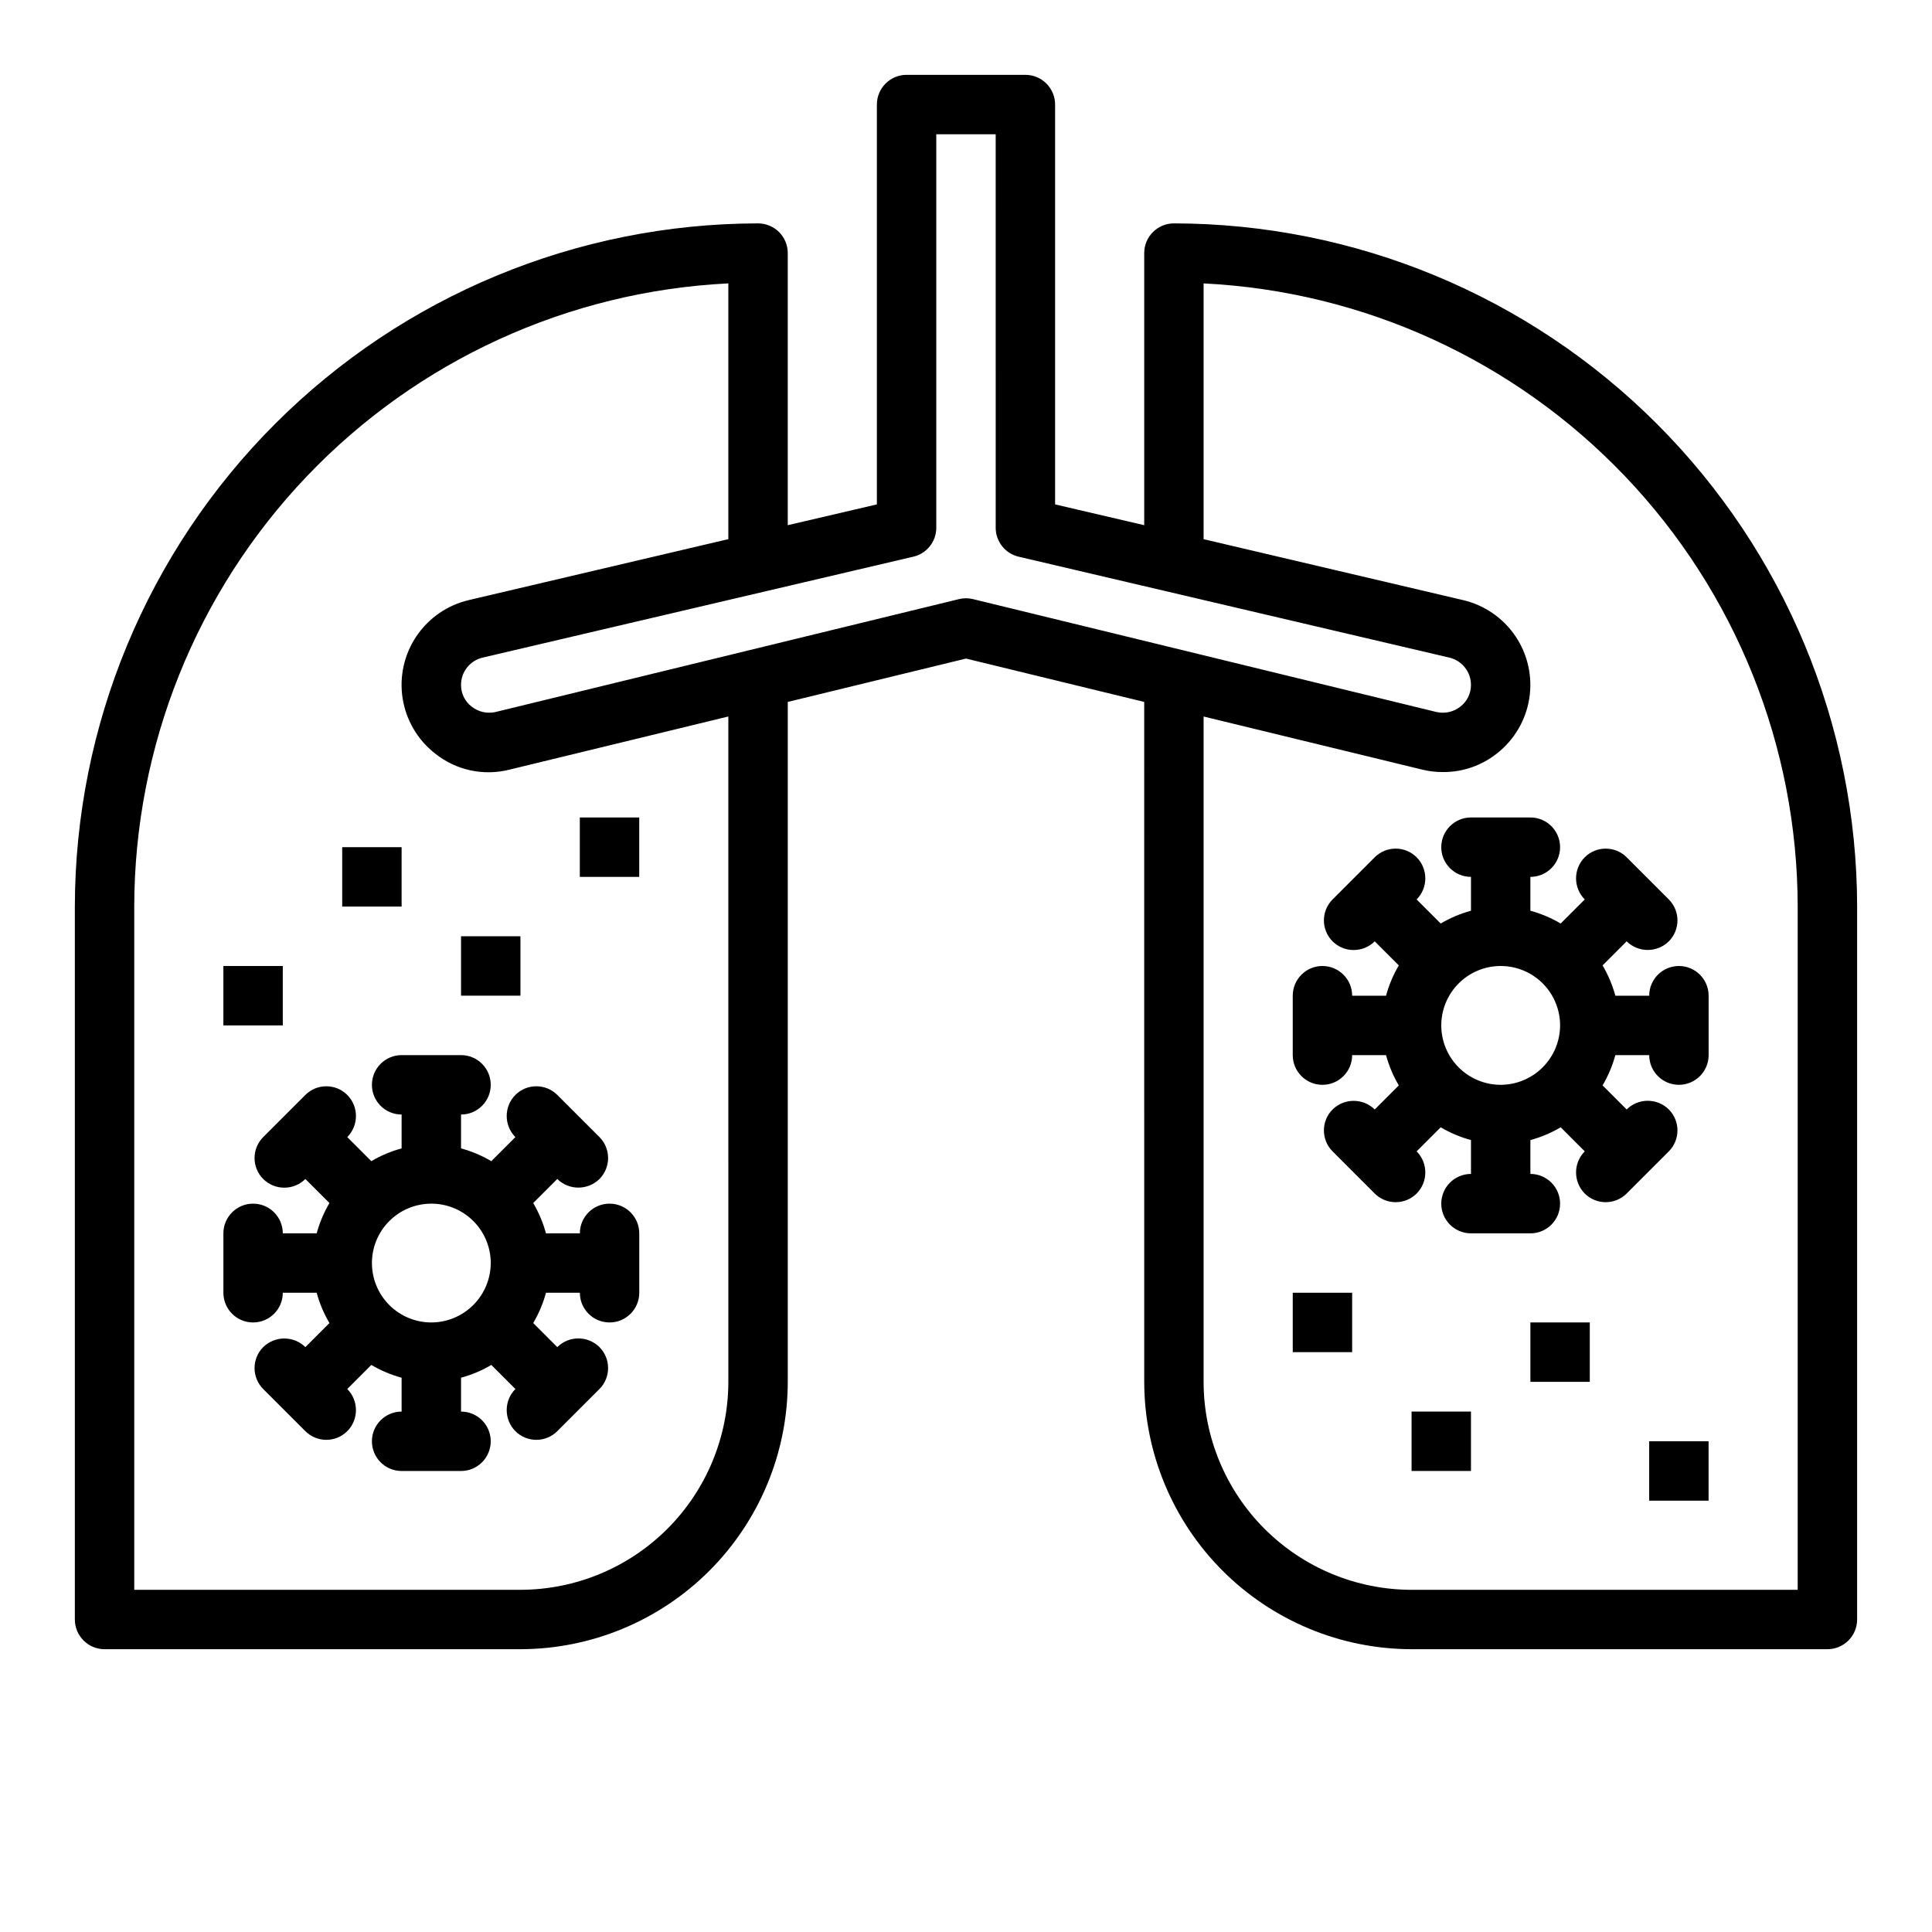 <?xml version="1.0" encoding="UTF-8"?>
<!-- Uploaded to: SVG Repo, www.svgrepo.com, Generator: SVG Repo Mixer Tools -->
<svg fill="#000000" width="800px" height="800px" version="1.1" viewBox="144 144 512 512" xmlns="http://www.w3.org/2000/svg">
 <g>
  <path d="m455.1 203.2c-4.348 0-7.871 3.523-7.871 7.871v72.109l-23.617-5.512v-105.96c0-2.09-0.828-4.09-2.305-5.566-1.477-1.477-3.477-2.309-5.566-2.309h-31.488c-4.348 0-7.871 3.527-7.871 7.875v105.96l-23.617 5.512v-72.109c0-2.09-0.828-4.09-2.305-5.566-1.477-1.477-3.481-2.305-5.566-2.305-48 0.059-94.02 19.152-127.96 53.094-33.941 33.945-53.035 79.961-53.098 127.96v188.93c0 2.086 0.832 4.09 2.309 5.566 1.477 1.477 3.477 2.305 5.566 2.305h110.21c18.781-0.027 36.785-7.504 50.066-20.781 13.277-13.281 20.754-31.285 20.781-50.066v-180.19l47.23-11.492 47.23 11.492 0.004 180.19c0.031 18.781 7.504 36.785 20.785 50.066 13.277 13.277 31.281 20.754 50.062 20.781h110.21c2.086 0 4.09-0.828 5.566-2.305 1.473-1.477 2.305-3.481 2.305-5.566v-188.93c-0.062-48-19.156-94.016-53.098-127.96-33.941-33.941-79.961-53.035-127.96-53.094zm-118.08 307.01c-0.02 14.609-5.828 28.617-16.16 38.945-10.328 10.332-24.336 16.141-38.945 16.16h-102.34v-181.06c0.059-42.465 16.43-83.285 45.73-114.02 29.305-30.738 69.293-49.043 111.71-51.133v67.777l-68.723 16.137v0.004c-5.684 1.316-10.656 4.734-13.918 9.566-3.266 4.832-4.578 10.723-3.676 16.48 0.902 5.762 3.953 10.969 8.539 14.574 5.539 4.469 12.859 6.07 19.758 4.328l58.02-14.09zm64.867-207.43h-0.004c-1.238-0.312-2.539-0.312-3.777 0l-122.8 29.914c-2.203 0.496-4.516-0.027-6.297-1.414-1.793-1.367-2.84-3.496-2.832-5.75-0.016-3.434 2.328-6.43 5.668-7.242l114.22-26.766v0.004c3.543-0.84 6.047-3.996 6.059-7.637v-104.3h15.742l0.004 104.3c0.012 3.641 2.519 6.797 6.062 7.637l114.22 26.766v-0.004c3.336 0.812 5.68 3.809 5.668 7.242 0.008 2.254-1.043 4.383-2.836 5.75-1.777 1.395-4.09 1.918-6.297 1.414zm218.52 262.54h-102.34c-14.609-0.02-28.613-5.828-38.945-16.16-10.332-10.328-16.141-24.336-16.156-38.945v-176.33l58.016 14.09c1.801 0.441 3.652 0.652 5.508 0.629 5.176 0.016 10.203-1.734 14.25-4.957 4.586-3.606 7.637-8.812 8.539-14.574 0.902-5.758-0.41-11.648-3.676-16.48-3.262-4.832-8.234-8.25-13.914-9.566l-68.723-16.137v-67.781c42.414 2.09 82.406 20.395 111.71 51.133 29.301 30.738 45.676 71.559 45.73 114.02z"/>
  <path d="m305.54 462.98c-4.348 0-7.871 3.523-7.871 7.871h-8.977c-0.766-2.816-1.902-5.516-3.383-8.031l6.375-6.375c3.106 3.043 8.074 3.043 11.18 0 3.051-3.07 3.051-8.031 0-11.102l-11.18-11.18v0.004c-3.07-3.055-8.031-3.055-11.102 0-3.066 3.094-3.066 8.082 0 11.176l-6.375 6.375v0.004c-2.512-1.48-5.215-2.621-8.027-3.387v-8.973c4.348 0 7.871-3.523 7.871-7.871 0-4.348-3.523-7.875-7.871-7.875h-15.746c-4.348 0-7.871 3.527-7.871 7.875 0 4.348 3.523 7.871 7.871 7.871v8.973c-2.816 0.766-5.516 1.906-8.027 3.387l-6.379-6.379c3.07-3.094 3.07-8.082 0-11.176-3.07-3.055-8.027-3.055-11.098 0l-11.18 11.176c-3.051 3.07-3.051 8.031 0 11.102 3.094 3.07 8.086 3.07 11.18 0l6.375 6.375c-1.48 2.516-2.617 5.215-3.383 8.031h-8.977c0-4.348-3.523-7.871-7.871-7.871-4.348 0-7.871 3.523-7.871 7.871v15.742c0 4.348 3.523 7.871 7.871 7.871 4.348 0 7.871-3.523 7.871-7.871h8.977c0.766 2.816 1.902 5.516 3.383 8.031l-6.375 6.375c-3.106-3.043-8.074-3.043-11.18 0-3.051 3.07-3.051 8.031 0 11.102l11.18 11.18v-0.004c3.07 3.055 8.027 3.055 11.098 0 3.07-3.094 3.07-8.082 0-11.176l6.379-6.379c2.512 1.48 5.211 2.621 8.027 3.387v8.973c-4.348 0-7.871 3.523-7.871 7.871 0 4.348 3.523 7.875 7.871 7.875h15.746c4.348 0 7.871-3.527 7.871-7.875 0-4.348-3.523-7.871-7.871-7.871v-8.973c2.812-0.766 5.516-1.906 8.027-3.387l6.375 6.375v0.004c-3.066 3.094-3.066 8.082 0 11.176 3.07 3.055 8.031 3.055 11.102 0l11.18-11.18v0.004c3.051-3.07 3.051-8.031 0-11.102-3.094-3.07-8.086-3.07-11.18 0l-6.375-6.375c1.48-2.516 2.617-5.215 3.383-8.031h8.977c0 4.348 3.523 7.871 7.871 7.871s7.871-3.523 7.871-7.871v-15.742c0-2.09-0.828-4.09-2.305-5.566-1.477-1.477-3.481-2.305-5.566-2.305zm-47.23 31.488-0.004-0.004c-4.176 0-8.18-1.656-11.133-4.609-2.953-2.953-4.609-6.957-4.609-11.133s1.656-8.18 4.609-11.133c2.953-2.953 6.957-4.609 11.133-4.609s8.18 1.656 11.133 4.609c2.953 2.953 4.613 6.957 4.613 11.133-0.012 4.172-1.676 8.168-4.625 11.117-2.949 2.953-6.949 4.613-11.121 4.625z"/>
  <path d="m588.93 400c-4.348 0-7.871 3.523-7.871 7.871h-8.973c-0.766-2.816-1.906-5.516-3.387-8.031l6.375-6.375h0.004c3.102 3.043 8.07 3.043 11.176 0 3.055-3.07 3.055-8.027 0-11.102l-11.18-11.18 0.004 0.004c-3.074-3.055-8.031-3.055-11.102 0-3.07 3.094-3.07 8.082 0 11.176l-6.375 6.375v0.004c-2.516-1.48-5.215-2.621-8.031-3.387v-8.973c4.348 0 7.871-3.523 7.871-7.871 0-4.348-3.523-7.875-7.871-7.875h-15.742c-4.348 0-7.875 3.527-7.875 7.875 0 4.348 3.527 7.871 7.875 7.871v8.973c-2.816 0.766-5.516 1.906-8.031 3.387l-6.375-6.375v-0.004c3.07-3.094 3.07-8.082 0-11.176-3.07-3.055-8.031-3.055-11.102 0l-11.18 11.18 0.004-0.004c-3.055 3.074-3.055 8.031 0 11.102 3.094 3.07 8.082 3.07 11.176 0l6.375 6.375h0.004c-1.48 2.516-2.621 5.215-3.387 8.031h-8.973c0-4.348-3.527-7.871-7.875-7.871-4.348 0-7.871 3.523-7.871 7.871v15.742c0 4.348 3.523 7.875 7.871 7.875 4.348 0 7.875-3.527 7.875-7.875h8.973c0.766 2.816 1.906 5.516 3.387 8.031l-6.375 6.375h-0.004c-3.102-3.043-8.074-3.043-11.176 0-3.055 3.07-3.055 8.031 0 11.102l11.18 11.18-0.004-0.004c3.07 3.055 8.031 3.055 11.102 0 3.07-3.094 3.07-8.082 0-11.176l6.375-6.375v-0.004c2.516 1.48 5.215 2.621 8.031 3.387v8.973c-4.348 0-7.875 3.527-7.875 7.875 0 4.348 3.527 7.871 7.875 7.871h15.742c4.348 0 7.871-3.523 7.871-7.871 0-4.348-3.523-7.875-7.871-7.875v-8.973c2.816-0.766 5.516-1.906 8.031-3.387l6.375 6.375v0.004c-3.07 3.094-3.07 8.082 0 11.176 3.07 3.055 8.027 3.055 11.102 0l11.18-11.18-0.004 0.004c3.055-3.07 3.055-8.031 0-11.102-3.094-3.07-8.082-3.07-11.176 0l-6.375-6.375h-0.004c1.48-2.516 2.621-5.215 3.387-8.031h8.973c0 4.348 3.523 7.875 7.871 7.875 4.348 0 7.875-3.527 7.875-7.875v-15.742c0-2.09-0.832-4.09-2.309-5.566-1.477-1.477-3.477-2.305-5.566-2.305zm-47.23 31.488c-4.176 0-8.18-1.66-11.133-4.613s-4.613-6.957-4.613-11.133c0-4.176 1.66-8.18 4.613-11.133s6.957-4.609 11.133-4.609c4.176 0 8.18 1.656 11.133 4.609s4.609 6.957 4.609 11.133c-0.012 4.172-1.672 8.168-4.625 11.121-2.949 2.949-6.945 4.609-11.117 4.625z"/>
  <path d="m486.59 486.59h15.742v15.742h-15.742z"/>
  <path d="m518.08 518.08h15.742v15.742h-15.742z"/>
  <path d="m549.57 494.46h15.742v15.742h-15.742z"/>
  <path d="m581.05 525.95h15.742v15.742h-15.742z"/>
  <path d="m297.66 360.64h15.742v15.742h-15.742z"/>
  <path d="m266.18 392.12h15.742v15.742h-15.742z"/>
  <path d="m234.69 368.51h15.742v15.742h-15.742z"/>
  <path d="m203.2 400h15.742v15.742h-15.742z"/>
 </g>
</svg>